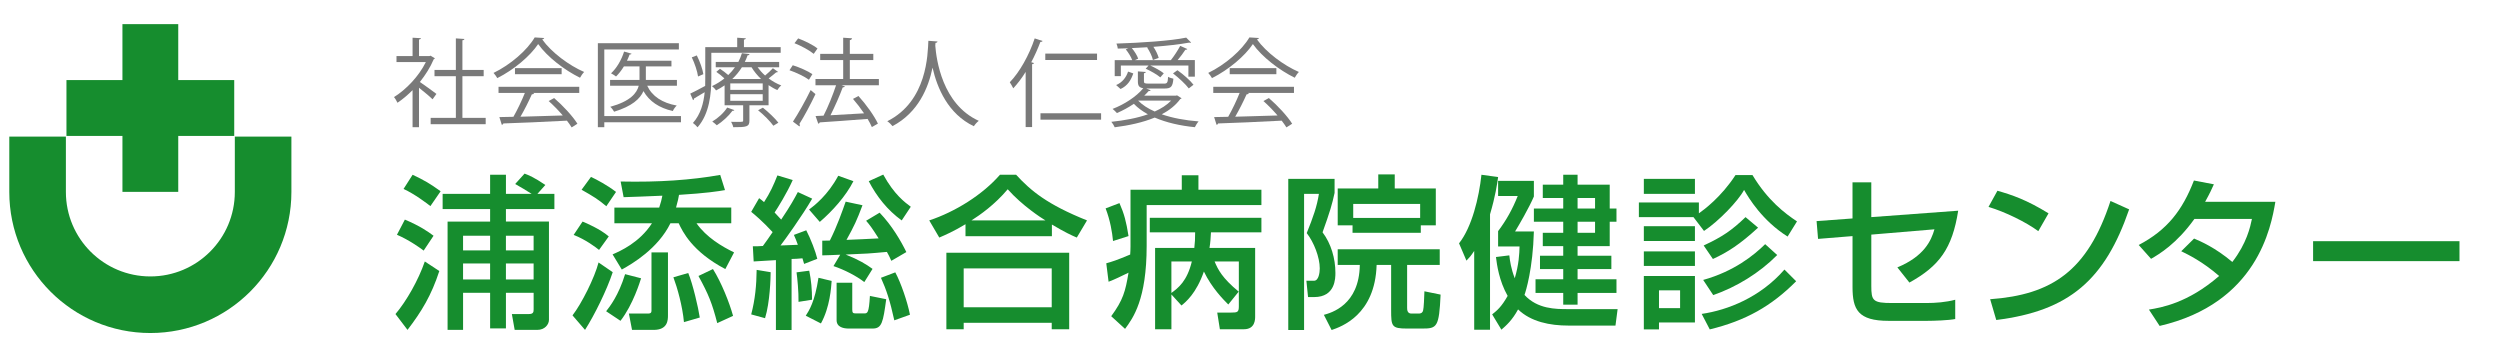 <?xml version="1.0" encoding="utf-8"?>
<!-- Generator: Adobe Illustrator 16.0.0, SVG Export Plug-In . SVG Version: 6.00 Build 0)  -->
<!DOCTYPE svg PUBLIC "-//W3C//DTD SVG 1.1//EN" "http://www.w3.org/Graphics/SVG/1.1/DTD/svg11.dtd">
<svg version="1.1" id="レイヤー_1" xmlns="http://www.w3.org/2000/svg" xmlns:xlink="http://www.w3.org/1999/xlink" x="0px"
	 y="0px" width="340px" height="48px" viewBox="0 0 340 48" enable-background="new 0 0 340 48" xml:space="preserve">
<path fill="#168D2E" d="M16.651,26.097h7.591v-7.612h7.613V10.89h-7.613V3.28h-7.591v7.61H9.038v7.595h7.614V26.097z M31.936,18.579
	v7.528c0,6.345-5.145,11.488-11.488,11.488c-6.346,0-11.487-5.144-11.487-11.488v-7.528H1.264v7.528
	c0,10.595,8.587,19.184,19.184,19.184c10.594,0,19.183-8.589,19.183-19.184v-7.528H31.936z"/>
<g>
	<g>
		<path fill="#797979" d="M59.144,7.93c-0.013,0.052-0.092,0.104-0.157,0.13c-0.458,1.087-1.125,2.133-1.884,3.088
			c0.627,0.419,1.909,1.362,2.25,1.623l-0.523,0.734c-0.366-0.367-1.204-1.06-1.846-1.57v5.364h-0.876v-5.037
			c-0.668,0.666-1.361,1.255-2.054,1.713c-0.093-0.222-0.328-0.615-0.472-0.772c1.649-1.021,3.39-2.839,4.332-4.762h-3.991V7.628
			h2.186v-2.5l1.139,0.065c-0.014,0.092-0.092,0.157-0.263,0.184v2.25h1.415l0.157-0.053L59.144,7.93z M62.887,16.029h3.166v0.864
			h-7.484v-0.864h3.428v-5.666h-2.905V9.513h2.905V5.221l1.164,0.078c-0.013,0.092-0.091,0.157-0.273,0.183v4.03h2.892v0.851h-2.892
			V16.029z"/>
		<path fill="#797979" d="M74.014,5.169c-0.039,0.104-0.144,0.17-0.274,0.196c1.281,1.78,3.65,3.533,5.705,4.423
			c-0.209,0.208-0.419,0.523-0.563,0.784c-2.081-1.021-4.436-2.813-5.692-4.58c-1.084,1.623-3.271,3.48-5.56,4.632
			c-0.104-0.183-0.327-0.523-0.51-0.708c2.303-1.111,4.566-3.074,5.6-4.827L74.014,5.169z M67.799,12.64v-0.836h10.979v0.836h-6.295
			l0.157,0.054c-0.04,0.092-0.144,0.131-0.314,0.143c-0.393,0.89-0.981,2.067-1.544,3.036c1.74-0.04,3.768-0.105,5.757-0.169
			c-0.589-0.681-1.269-1.389-1.923-1.964l0.746-0.405c1.229,1.06,2.55,2.499,3.167,3.492l-0.786,0.499
			c-0.17-0.275-0.38-0.59-0.641-0.917c-3.181,0.17-6.556,0.314-8.65,0.379c-0.025,0.118-0.104,0.171-0.21,0.183l-0.327-1.047
			c0.549,0,1.19-0.013,1.91-0.039c0.536-0.942,1.151-2.225,1.557-3.246h-3.583V12.64z M70.037,9.264h6.345v0.824h-6.345V9.264z"/>
		<path fill="#797979" d="M92.613,15.781v0.85H82.185v0.667h-0.876V5.875h11.018v0.851H82.185v9.055H92.613z M92.062,10.874v0.785
			H88.02c0.668,1.439,2.054,2.342,4.018,2.695c-0.196,0.17-0.432,0.51-0.536,0.747c-1.858-0.42-3.193-1.31-3.991-2.709
			c-0.458,1.046-1.544,2.054-3.99,2.8c-0.104-0.196-0.339-0.511-0.524-0.667c2.722-0.758,3.599-1.831,3.873-2.865H82.97v-0.785
			h4.003V9.028h-2.119c-0.329,0.536-0.694,1.007-1.074,1.374c-0.171-0.145-0.471-0.315-0.681-0.432
			c0.745-0.667,1.413-1.792,1.779-2.957l1.007,0.288c-0.025,0.079-0.104,0.118-0.261,0.118c-0.105,0.274-0.222,0.562-0.354,0.837
			h6.046v0.772h-3.481v1.845H92.062z"/>
		<path fill="#797979" d="M106.174,7.184h-9.434v3.493c0,2.029-0.25,4.803-1.872,6.634c-0.13-0.17-0.458-0.47-0.628-0.588
			c1.061-1.19,1.453-2.721,1.597-4.186c-0.55,0.339-1.06,0.641-1.453,0.863c0.013,0.092-0.04,0.183-0.131,0.222l-0.379-0.89
			c0.536-0.25,1.256-0.627,2.029-1.047c0.013-0.353,0.013-0.681,0.013-1.008V6.412h4.343V5.129l1.177,0.078
			c-0.013,0.092-0.091,0.157-0.261,0.183v1.021h4.999L106.174,7.184L106.174,7.184z M94.765,7.537
			c0.418,0.825,0.797,1.884,0.89,2.551c-0.536,0.249-0.628,0.275-0.72,0.315c-0.092-0.681-0.446-1.768-0.852-2.605L94.765,7.537z
			 M103.034,9.146c0.288,0.392,0.627,0.784,1.021,1.124c0.366-0.3,0.811-0.72,1.06-0.994l0.693,0.499
			c-0.04,0.052-0.131,0.078-0.249,0.064c-0.262,0.224-0.667,0.564-1.021,0.825c0.537,0.406,1.125,0.732,1.716,0.956
			c-0.186,0.143-0.42,0.43-0.538,0.627c-0.406-0.17-0.798-0.405-1.19-0.666v2.733h-2.604v2.094c0,0.85-0.407,0.891-2.199,0.891
			c-0.039-0.235-0.183-0.523-0.289-0.732c0.289,0.012,0.549,0.012,0.786,0.012c0.85,0,0.85-0.012,0.85-0.196v-2.068h-2.524v-2.708
			c-0.354,0.25-0.747,0.485-1.166,0.695c-0.118-0.196-0.367-0.459-0.549-0.589c0.641-0.301,1.204-0.655,1.687-1.048
			c-0.313-0.301-0.732-0.642-1.098-0.89l0.496-0.42c0.367,0.236,0.799,0.563,1.125,0.851c0.354-0.339,0.654-0.693,0.916-1.06h-2.616
			v-0.72h3.075c0.209-0.406,0.367-0.798,0.484-1.191l1.034,0.118c-0.026,0.104-0.092,0.171-0.262,0.171
			c-0.105,0.3-0.223,0.601-0.379,0.902h4.672v0.72L103.034,9.146L103.034,9.146z M99.868,14.969
			c-0.041,0.079-0.119,0.118-0.262,0.104c-0.524,0.72-1.36,1.479-2.12,1.963c-0.144-0.143-0.432-0.379-0.615-0.509
			c0.732-0.431,1.558-1.151,2.028-1.898L99.868,14.969z M103.728,12.222v-0.877h-4.41v0.876L103.728,12.222L103.728,12.222z
			 M103.728,13.713V12.81h-4.41v0.903H103.728z M100.9,9.146c-0.339,0.549-0.771,1.086-1.308,1.596h3.912
			c-0.51-0.485-0.955-1.034-1.296-1.596H100.9z M105.179,17.101c-0.418-0.588-1.308-1.492-2.081-2.106l0.655-0.353
			c0.758,0.602,1.662,1.464,2.106,2.041L105.179,17.101z"/>
		<path fill="#797979" d="M107.815,8.872c0.917,0.287,2.083,0.798,2.67,1.216l-0.472,0.759c-0.575-0.432-1.728-0.981-2.643-1.296
			L107.815,8.872z M107.842,16.539c0.682-1.033,1.676-2.787,2.407-4.292c0.524,0.446,0.589,0.499,0.655,0.55
			c-0.668,1.414-1.543,3.049-2.186,4.056c0.041,0.065,0.067,0.13,0.067,0.182c0,0.065-0.025,0.118-0.067,0.158L107.842,16.539z
			 M108.549,5.221c0.915,0.34,2.054,0.902,2.629,1.373l-0.51,0.732c-0.563-0.469-1.688-1.086-2.618-1.451L108.549,5.221z
			 M119.527,10.743v0.85h-5.09l0.47,0.158c-0.039,0.078-0.143,0.13-0.301,0.143c-0.406,1.112-1.072,2.618-1.66,3.781
			c1.374-0.078,2.982-0.157,4.566-0.261c-0.458-0.681-0.995-1.375-1.505-1.964l0.746-0.392c1.033,1.138,2.159,2.708,2.643,3.755
			l-0.823,0.471c-0.132-0.327-0.341-0.706-0.577-1.111c-2.408,0.196-4.933,0.366-6.517,0.472c-0.026,0.104-0.104,0.169-0.195,0.182
			l-0.367-1.045l1.086-0.053c0.602-1.165,1.282-2.853,1.702-4.135h-2.8v-0.85h3.768V8.165h-3.127V7.327h3.127V5.129l1.204,0.078
			c-0.013,0.131-0.131,0.224-0.3,0.25v1.87h3.193v0.838h-3.193v2.578H119.527z"/>
		<path fill="#797979" d="M127.5,5.64c0,0.104-0.103,0.17-0.274,0.196L127.2,6.215c0.144,1.845,0.929,7.957,5.915,10.219
			c-0.25,0.183-0.524,0.498-0.668,0.733c-3.532-1.675-4.999-5.233-5.614-7.941h-0.013c-0.549,2.655-1.897,6.056-5.442,7.928
			c-0.157-0.209-0.432-0.485-0.707-0.667c5.457-2.735,5.496-9.172,5.587-10.938L127.5,5.64z"/>
		<path fill="#797979" d="M139.491,9.775c-0.524,0.85-1.1,1.609-1.689,2.237c-0.104-0.209-0.328-0.628-0.471-0.824
			c1.322-1.361,2.618-3.65,3.389-5.966l1.073,0.352c-0.054,0.092-0.145,0.132-0.302,0.132c-0.354,0.941-0.771,1.87-1.242,2.76
			l0.366,0.104c-0.014,0.091-0.092,0.144-0.25,0.17v8.544h-0.876v-7.51H139.491z M141.505,15.401h8.244v0.876h-8.244V15.401z
			 M149.198,7.288v0.876h-7.038V7.288H149.198z"/>
		<path fill="#797979" d="M160.078,12.968l0.615,0.392c-0.025,0.053-0.103,0.105-0.182,0.118c-0.629,0.851-1.493,1.531-2.512,2.067
			c1.465,0.511,3.193,0.824,5.01,0.967c-0.183,0.196-0.392,0.55-0.51,0.786c-1.989-0.196-3.887-0.629-5.458-1.309
			c-1.609,0.667-3.507,1.073-5.441,1.321c-0.079-0.209-0.302-0.563-0.459-0.744c1.753-0.184,3.494-0.498,4.973-1.021
			c-0.733-0.405-1.387-0.877-1.911-1.427c-0.733,0.497-1.531,0.929-2.303,1.256c-0.132-0.157-0.407-0.419-0.589-0.563
			c1.543-0.589,3.206-1.635,4.175-2.813c-0.577-0.091-0.734-0.34-0.734-0.942V9.709l1.073,0.078
			c-0.013,0.091-0.079,0.157-0.248,0.17v1.1c0,0.262,0.091,0.314,0.667,0.314h2.054c0.43,0,0.523-0.104,0.562-0.929
			c0.17,0.118,0.497,0.209,0.721,0.261c-0.093,1.087-0.328,1.335-1.178,1.335h-2.524l0.627,0.25
			c-0.052,0.066-0.157,0.105-0.289,0.093c-0.182,0.208-0.378,0.418-0.602,0.627h4.305L160.078,12.968z M152.437,8.911v1.44h-0.836
			V8.178h2.38c-0.157-0.445-0.524-1.033-0.876-1.465l0.354-0.145l-1.44,0.039c-0.012-0.195-0.103-0.509-0.182-0.68
			c3.296-0.104,7.354-0.366,9.486-0.811l0.667,0.666c-0.026,0.026-0.079,0.039-0.13,0.039c-0.04,0-0.079-0.014-0.131-0.026
			c-1.244,0.235-2.997,0.432-4.866,0.575c0.327,0.485,0.615,1.086,0.719,1.505l-0.785,0.288c-0.091-0.471-0.433-1.178-0.786-1.701
			l0.118-0.04c-0.732,0.052-1.478,0.091-2.2,0.118c0.38,0.458,0.733,1.021,0.865,1.439l-0.432,0.196h4.88
			c0.433-0.537,0.969-1.374,1.27-1.938l0.967,0.433c-0.039,0.066-0.13,0.104-0.274,0.104c-0.262,0.405-0.654,0.941-1.047,1.4h2.343
			v2.251h-0.877V8.911h-5.194c0.667,0.301,1.439,0.72,1.845,1.06l-0.471,0.549c-0.432-0.366-1.282-0.863-1.989-1.178l0.392-0.432
			H152.437z M154.125,9.984c-0.289,0.876-0.758,1.674-1.728,2.121l-0.603-0.537c0.851-0.354,1.374-1.061,1.623-1.832L154.125,9.984z
			 M154.805,13.687V13.7c0.562,0.575,1.334,1.072,2.237,1.465c0.89-0.393,1.662-0.89,2.225-1.479H154.805z M161.674,12.025
			c-0.433-0.576-1.36-1.44-2.146-2.042l0.602-0.433c0.797,0.563,1.74,1.387,2.185,1.976L161.674,12.025z"/>
		<path fill="#797979" d="M171.22,5.169c-0.041,0.104-0.145,0.17-0.276,0.196c1.282,1.78,3.65,3.533,5.705,4.423
			c-0.211,0.208-0.418,0.523-0.564,0.784c-2.082-1.021-4.437-2.813-5.692-4.58c-1.085,1.623-3.271,3.48-5.562,4.632
			c-0.105-0.183-0.328-0.523-0.511-0.708c2.303-1.112,4.566-3.075,5.6-4.828L171.22,5.169z M165.004,12.64v-0.836h10.977v0.836
			h-6.292l0.157,0.054c-0.04,0.092-0.144,0.131-0.313,0.143c-0.394,0.89-0.982,2.067-1.545,3.036
			c1.741-0.04,3.769-0.105,5.758-0.169c-0.59-0.681-1.27-1.389-1.923-1.964l0.744-0.405c1.229,1.06,2.551,2.499,3.167,3.492
			l-0.784,0.499c-0.171-0.275-0.379-0.59-0.644-0.917c-3.176,0.17-6.554,0.314-8.648,0.379c-0.026,0.118-0.105,0.171-0.208,0.183
			l-0.328-1.047c0.55,0,1.19-0.013,1.911-0.039c0.537-0.942,1.152-2.225,1.557-3.246h-3.584L165.004,12.64L165.004,12.64z
			 M167.241,9.264h6.346v0.824h-6.346V9.264z"/>
	</g>
</g>
<g>
	<path fill="#168D2E" d="M59.748,36.859c-1.076,3.297-2.399,5.493-4.327,8.005l-1.637-2.152c1.502-1.771,3.117-4.619,3.991-7.152
		L59.748,36.859z M55.062,29.864c2.107,0.897,3.116,1.614,3.901,2.198l-1.345,2.019c-0.538-0.406-1.973-1.436-3.632-2.153
		L55.062,29.864z M56.115,23.768c1.525,0.716,2.31,1.165,3.811,2.242l-1.39,2.018c-0.471-0.361-2.13-1.639-3.655-2.331
		L56.115,23.768z M73.088,26.366h2.31v2.063h-6.592v1.704h5.852v13.362c0,0.627-0.561,1.368-1.569,1.368h-3.094l-0.381-2.152h2.31
		c0.605,0,0.65-0.27,0.65-0.649V39.82h-3.767v4.845h-2.151V39.82h-3.678v5.044h-2.107v-14.73h5.785V28.43h-6.458v-2.063h6.458
		v-2.599h2.152v2.599h3.497c-0.74-0.471-1.479-0.917-2.241-1.343l1.277-1.413c0.538,0.202,1.322,0.516,2.825,1.546L73.088,26.366z
		 M62.976,32.062v1.994h3.678v-1.994H62.976z M62.976,35.829v2.174h3.678v-2.174H62.976z M68.805,32.062v1.994h3.767v-1.994H68.805z
		 M68.805,35.829v2.174h3.767v-2.174H68.805z"/>
	<path fill="#168D2E" d="M77.861,42.891c1.233-1.591,3.004-5.111,3.542-7.197l1.928,1.325c-0.807,2.442-2.466,5.805-3.767,7.846
		L77.861,42.891z M81.471,33.989c-0.471-0.379-1.793-1.389-3.453-2.042l1.21-1.813c0.449,0.179,2.399,1.009,3.564,2.019
		L81.471,33.989z M82.458,28.05c-1.076-0.92-1.771-1.346-3.363-2.244l1.278-1.747c0.739,0.336,2.286,1.166,3.407,2.042L82.458,28.05
		z M82.435,42.33c0.493-0.627,1.682-2.128,2.579-5.044l2.174,0.562c-0.135,0.404-1.076,3.563-2.802,5.783L82.435,42.33z
		 M89.654,28.228c0.224-0.671,0.336-1.12,0.427-1.614c-1.771,0.065-4.552,0.202-5.269,0.202l-0.404-2.129
		c5.224,0.111,9.596-0.203,13.541-0.898l0.65,2.064c-0.874,0.157-2.578,0.424-6.255,0.648c-0.068,0.405-0.135,0.785-0.403,1.727
		h7.511v2.132h-4.73c1.345,1.927,3.498,3.182,5.112,3.967l-1.189,2.265c-4.528-2.376-5.83-5.133-6.344-6.231H91.18
		c-1.704,3.473-5.201,5.514-6.614,6.298l-1.255-2.063c1.031-0.448,3.654-1.59,5.358-4.234h-5.113v-2.132H89.654z M88.601,34.326
		h2.242v8.544c0,0.628,0,1.996-1.95,1.996h-2.937l-0.426-2.221h2.578c0.292,0,0.494-0.045,0.494-0.405V34.326L88.601,34.326z
		 M93.017,43.81c-0.202-2.196-0.897-4.662-1.435-6.099l2.018-0.582c0.627,1.502,1.368,4.709,1.569,6.054L93.017,43.81z
		 M97.545,43.944c-0.695-2.689-1.166-3.878-2.556-6.411l1.973-0.942c1.144,1.816,2.242,4.574,2.735,6.368L97.545,43.944z"/>
	<path fill="#168D2E" d="M105.078,31.568c-1.413-1.523-2.443-2.376-2.915-2.757l1.077-1.859c0.313,0.223,0.38,0.291,0.671,0.536
		c0.852-1.321,1.301-2.33,1.816-3.631l2.085,0.627c-0.785,1.772-2.085,3.857-2.466,4.417c0.561,0.605,0.762,0.807,0.896,0.963
		c1.3-1.928,1.838-2.938,2.265-3.744l1.951,0.897c-1.323,2.286-3.812,5.74-4.305,6.367c0.763-0.023,1.121-0.046,2.356-0.089
		c-0.203-0.563-0.314-0.854-0.539-1.348l1.681-0.627c0.605,1.166,1.278,2.915,1.502,3.878l-1.793,0.695
		c-0.112-0.426-0.157-0.538-0.225-0.762c-0.403,0.046-1.188,0.09-1.479,0.09v9.664h-2.131v-9.508
		c-2.084,0.136-2.309,0.136-3.026,0.181l-0.112-2.063c0.649,0,0.762,0,1.367-0.043C104.091,33.004,104.719,32.107,105.078,31.568z
		 M104.808,37.019c0,0.718-0.089,4.102-0.762,6.254l-1.883-0.515c0.539-2.042,0.718-3.992,0.74-6.055L104.808,37.019z
		 M110.056,36.814c0.269,1.302,0.381,2.579,0.381,3.947l-1.838,0.292c0.022-1.368-0.157-3.229-0.27-4.014L110.056,36.814z
		 M113.104,38.205c-0.067,0.874-0.224,3.564-1.458,5.784l-2.062-1.053c0.448-0.696,1.233-1.885,1.727-5.157L113.104,38.205z
		 M116.064,24.642c-1.031,2.04-2.87,4.08-4.573,5.537l-1.458-1.681c0.718-0.537,2.556-1.951,3.968-4.596L116.064,24.642z
		 M114.271,34.64c-0.516,0.023-1.951,0.09-2.444,0.09v-1.995c0.248,0,0.471,0,1.032-0.021c0.986-1.95,1.726-4.08,2.152-5.29
		l2.287,0.491c-0.785,2.085-1.099,2.759-2.175,4.708c0.896-0.02,3.34-0.156,4.372-0.201c-0.986-1.548-1.188-1.794-1.704-2.399
		l1.838-1.098c1.682,1.749,2.916,3.878,3.633,5.357l-2.041,1.189c-0.247-0.563-0.381-0.808-0.605-1.211
		c-2.421,0.222-2.735,0.246-5.605,0.359c1.861,0.738,2.781,1.322,3.655,1.95l-1.121,1.793c-1.031-0.809-2.713-1.682-4.193-2.175
		L114.271,34.64z M115.907,38.452v3.653c0,0.449,0.112,0.518,0.471,0.518h1.144c0.448,0,0.65,0,0.785-2.378l2.219,0.449
		c-0.426,3.139-0.583,3.989-1.861,3.989h-3.207c-0.694,0-1.681-0.158-1.681-1.144v-5.09L115.907,38.452L115.907,38.452z
		 M122.633,29.978c-1.928-1.39-3.408-3.251-4.484-5.336l1.973-0.897c1.479,2.711,2.959,3.789,3.745,4.372L122.633,29.978z
		 M121.759,37.04c0.785,1.458,1.659,4.036,1.996,5.762l-2.13,0.763c-0.582-2.668-1.076-4.149-1.816-5.785L121.759,37.04z"/>
	<path fill="#168D2E" d="M131.308,30.492c-1.681,1.009-2.69,1.436-3.565,1.816l-1.367-2.331c3.52-1.166,7.242-3.478,9.619-6.211
		h2.197c1.996,2.175,4.215,4.036,9.642,6.211l-1.39,2.331c-0.651-0.27-1.659-0.74-3.386-1.771v1.59h-11.75V30.492z M128.707,34.371
		h16.703v10.405h-2.376v-0.877h-11.973v0.877h-2.354V34.371L128.707,34.371z M131.061,36.501v5.291h11.973v-5.291H131.061z
		 M142.183,29.978c-0.561-0.337-3.139-1.997-5.135-4.238c-1.771,2.107-3.767,3.498-4.934,4.238H142.183z"/>
	<path fill="#168D2E" d="M152.247,27.622c0.65,1.48,0.919,2.512,1.233,4.485l-2.108,0.672c-0.112-1.186-0.38-2.802-1.009-4.438
		L152.247,27.622z M151.125,43.004c1.615-2.199,1.928-3.363,2.354-5.921c-1.121,0.539-1.726,0.854-2.712,1.234l-0.314-2.511
		c0.74-0.203,1.39-0.404,3.251-1.188c0.022-0.271,0.044-0.695,0.044-1.101v-7.714h6.973v-1.972h2.265v1.972h8.565v2.086h-15.606
		v5.56c0,7.262-1.838,9.796-2.938,11.276L151.125,43.004z M162.426,33.721c0.089-0.739,0.112-1.255,0.112-2.128h-6.165v-1.975
		h15.179v1.975h-6.86c-0.045,0.716-0.068,1.366-0.202,2.128h6.21v9.326c0,0.38,0,1.729-1.525,1.729h-3.272l-0.359-2.267h1.907
		c0.829,0,1.031-0.043,1.031-0.851V35.56h-3.296c0.471,1.121,1.009,2.22,3.274,4.104l-1.413,1.748
		c-0.65-0.649-2.242-2.241-3.318-4.484c-1.031,2.982-2.489,4.171-3.049,4.619l-1.368-1.501v4.73h-2.219V33.721H162.426z
		 M159.309,35.56v4.282c0.942-0.694,2.13-1.592,2.781-4.282H159.309z"/>
	<path fill="#168D2E" d="M175.204,24.328h6.299v1.906c-0.313,1.48-0.649,2.623-1.636,5.359c1.166,1.547,1.749,3.564,1.749,5.515
		c0,0.717,0,3.293-2.892,3.293h-0.83l-0.225-2.219h1.031c0.65,0,0.787-1.12,0.787-1.683c0-1.5-0.787-3.542-1.772-4.798
		c0.898-2.221,1.391-3.635,1.659-5.338h-2.018v18.521h-2.151V24.328L175.204,24.328z M195.808,36.03h-4.439v5.852
		c0,0.292,0.045,0.763,0.584,0.763h0.984c0.428,0,0.562-0.225,0.606-0.425c0.09-0.293,0.157-1.817,0.178-2.603l2.2,0.449
		c-0.203,4.459-0.494,4.617-2.512,4.617h-2.041c-2.107,0-2.174-0.291-2.174-2.533v-6.122h-1.973
		c-0.203,6.816-4.822,8.408-6.121,8.855l-1.054-2.064c0.962-0.268,4.82-1.299,4.887-6.792h-3.006v-2.129h13.876v2.13h0.004V36.03z
		 M183.947,30.648h-2.018v-5.021h5.516v-1.906h2.24v1.906h5.585v5.021h-2.041v1.009h-9.284L183.947,30.648L183.947,30.648z
		 M193.14,29.64v-1.904h-9.102v1.904H193.14z"/>
	<path fill="#168D2E" d="M200.491,34.125c-0.471,0.717-0.65,0.897-1.054,1.322l-1.008-2.354c1.748-2.198,2.712-6.21,3.048-9.326
		l2.267,0.313c-0.136,0.965-0.36,2.557-1.101,5.066v15.694h-2.152V34.125z M205.267,34.729c0.089,0.784,0.225,1.771,0.74,3.117
		c0.561-1.905,0.629-3.341,0.65-4.328h-2.915v-2.083c1.144-1.525,1.95-2.983,2.667-4.776h-2.667v-2.062h4.865v2.128
		c-0.628,1.48-2.085,3.991-2.556,4.753h2.556c-0.136,5.067-1.098,8.139-1.276,8.633c1.77,1.928,4.258,1.928,5.872,1.928h6.793
		l-0.292,2.24h-6.411c-2.511,0-5.089-0.516-6.836-2.199c-0.788,1.46-1.594,2.175-2.267,2.757l-1.256-2.081
		c0.673-0.538,1.256-1.009,2.106-2.512c-1.165-2.062-1.458-4.216-1.59-5.29L205.267,34.729z M212.599,23.768h1.952v1.345h4.371v3.25
		h0.919v1.793h-0.919v3.32h-4.371v1.301h4.595v1.814h-4.595v1.39h5.29v1.86h-5.29v1.591h-1.952v-1.591h-3.767v-1.86h3.767v-1.39
		h-3.16v-1.814h3.16v-1.301h-2.78v-1.818h2.78v-1.501h-3.991v-1.793h3.991v-1.436h-2.78v-1.815h2.78V23.768z M214.551,26.928v1.436
		h2.376v-1.436H214.551z M214.551,30.156v1.501h2.376v-1.501H214.551z"/>
	<path fill="#168D2E" d="M230.309,29.528h-7.422v-1.995h8.162v1.479c0.672-0.472,3.026-2.198,4.979-5.202h2.31
		c2.062,3.43,4.393,5.202,6.053,6.299l-1.278,2.063c-3.452-2.175-5.29-5.246-5.918-6.344c-0.81,1.523-3.454,4.258-5.449,5.582
		L230.309,29.528z M223.562,24.328h6.949v2.04h-6.949V24.328z M223.562,30.762h6.949v2.018h-6.949V30.762z M223.562,34.191h6.949
		v1.974h-6.949V34.191z M223.562,37.533h6.949v6.323h-4.888v0.941h-2.062V37.533L223.562,37.533z M225.623,39.483v2.423h2.87v-2.423
		H225.623z M244.277,38.25c-3.362,3.385-6.86,5.358-11.749,6.548l-1.099-2.107c3.563-0.517,7.981-2.266,11.256-6.032L244.277,38.25z
		 M241.7,34.685c-2.445,2.468-5.562,4.352-8.7,5.449l-1.368-2.063c4.192-1.166,6.884-3.341,8.431-4.865L241.7,34.685z
		 M239.098,30.963c-2.488,2.287-4.147,3.342-6.143,4.26l-1.256-1.837c2.51-1.166,3.812-2.042,5.694-3.857L239.098,30.963z"/>
	<path fill="#168D2E" d="M266.314,28.655c-0.807,5.155-2.577,7.531-6.635,9.774l-1.638-2.063c3.655-1.524,4.598-3.632,5.045-5.18
		l-8.588,0.721v6.974c0,2.017,0.201,2.331,2.849,2.331h4.617c1.278,0,2.712-0.112,3.947-0.448v2.624
		c-0.897,0.178-2.893,0.247-3.834,0.247h-5.225c-4.171,0-4.909-1.547-4.909-4.596v-6.93l-4.688,0.381l-0.201-2.42l4.887-0.36V24.8
		h2.555v4.729L266.314,28.655z"/>
	<path fill="#168D2E" d="M277.21,31.436c-1.683-1.233-4.462-2.602-6.772-3.298l1.212-2.196c1.972,0.561,3.922,1.211,6.95,3.071
		L277.21,31.436z M270.661,40.694c8.386-0.606,13.252-3.835,16.367-13.363l2.535,1.143c-3.296,9.574-8.139,13.812-18.072,15.045
		L270.661,40.694z"/>
	<path fill="#168D2E" d="M298.395,32.443c0.898,0.381,2.85,1.21,5.202,3.185c1.95-2.512,2.442-4.776,2.667-5.855h-7.824
		c-2.398,3.367-4.799,4.801-5.896,5.428l-1.681-1.884c3.9-2.039,5.964-4.753,7.511-8.767l2.713,0.517
		c-0.292,0.648-0.518,1.165-1.188,2.377h9.55c-0.581,3.475-2.488,13.81-15.739,16.882l-1.456-2.221
		c1.657-0.269,5.292-0.876,9.551-4.573c-2.288-1.973-4.148-2.869-5.156-3.364L298.395,32.443z"/>
	<path fill="#168D2E" d="M334.49,32.802v2.712h-19.909v-2.712H334.49z"/>
</g>
</svg>

